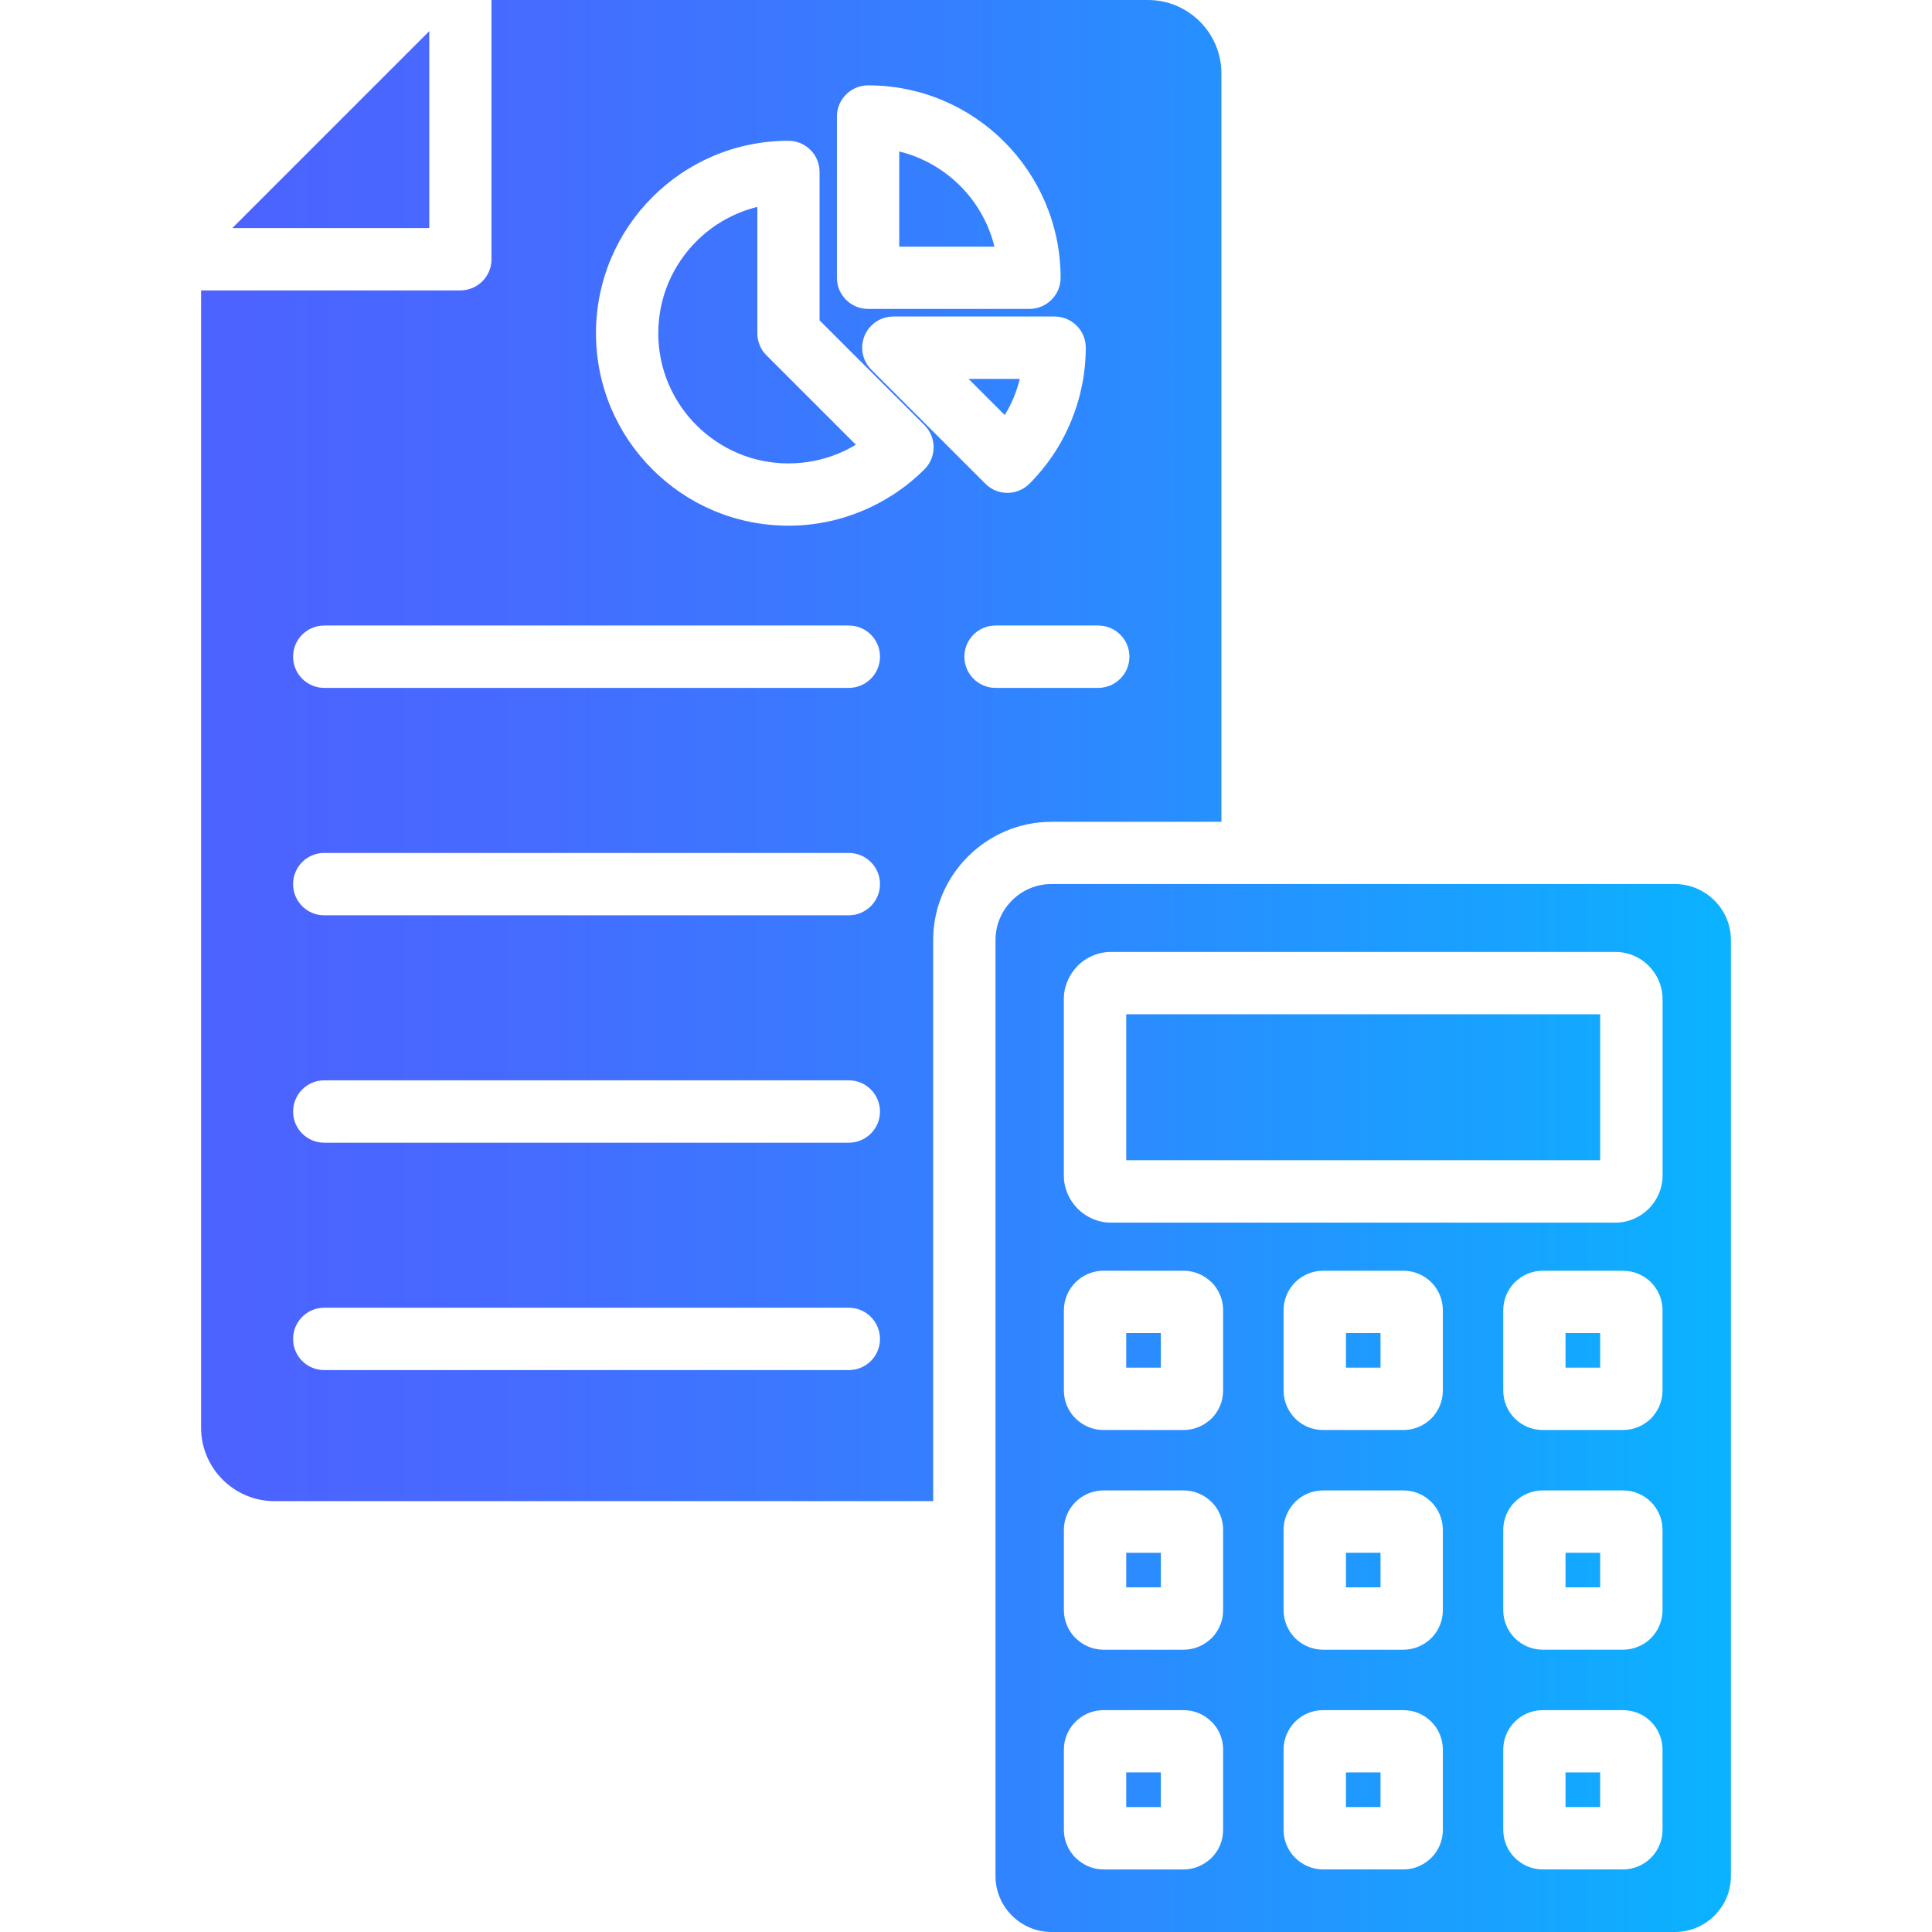 <svg id="Layer_1" enable-background="new 0 0 512 512" height="512" viewBox="0 0 512 512" width="512" xmlns="http://www.w3.org/2000/svg" xmlns:xlink="http://www.w3.org/1999/xlink"><linearGradient id="SVGID_1_" gradientUnits="userSpaceOnUse" x1="53.294" x2="458.706" y1="256" y2="256"><stop offset="0" stop-color="#4d62ff"/><stop offset=".193" stop-color="#466aff"/><stop offset=".492" stop-color="#3480ff"/><stop offset=".858" stop-color="#17a3ff"/><stop offset="1" stop-color="#0ab3ff"/></linearGradient><path d="m113.76 60.44h-52.19l52.19-52.19zm86.94 27.86v-33.47c-6.21 1.53-11.76 4.73-16.13 9.1-6.24 6.24-10.12 14.85-10.12 24.38s3.88 18.14 10.12 24.38 14.85 10.12 24.38 10.12c4.73 0 9.18-.94 13.21-2.61 1.62-.65 3.15-1.45 4.65-2.35l-23.65-23.65c-1.53-1.5-2.46-3.6-2.46-5.9zm77.95 129.49c-17.23 0-31.35 14.09-31.35 31.32v148.71h-174.56c-10.71 0-19.45-8.73-19.45-19.45v-301.41h68.71c4.56 0 8.25-3.69 8.25-8.25v-68.71h173.99c10.69 0 19.45 8.73 19.45 19.45v198.34zm.82-133.91h-42.72c-2.13 0-4.25.82-5.84 2.41-3.23 3.23-3.23 8.48 0 11.68l30.22 30.22c3.2 3.23 8.45 3.23 11.68 0 4.65-4.65 8.45-10.29 11.05-16.58 2.49-6.04 3.88-12.61 3.88-19.47.01-4.57-3.71-8.26-8.27-8.26zm-57.68-10.26c0 4.56 3.71 8.25 8.28 8.25h42.72c4.56 0 8.28-3.69 8.28-8.25 0-14.09-5.73-26.82-14.94-36.06-9.24-9.24-22-14.94-36.06-14.94-4.56 0-8.28 3.69-8.28 8.25zm11.42 281.22c0-4.56-3.71-8.28-8.28-8.28h-139.01c-4.56 0-8.25 3.71-8.25 8.28 0 4.56 3.69 8.25 8.25 8.25h139.01c4.57 0 8.28-3.68 8.28-8.25zm0-60.26c0-4.56-3.71-8.28-8.25-8.28h-139.04c-4.56 0-8.25 3.71-8.25 8.28 0 4.54 3.69 8.25 8.25 8.25h139.04c4.54 0 8.25-3.72 8.25-8.25zm0-60.29c0-4.56-3.71-8.25-8.28-8.25h-139.01c-4.56 0-8.25 3.69-8.25 8.25s3.69 8.28 8.25 8.28h139.01c4.57-.01 8.28-3.72 8.28-8.28zm0-60.27c0-4.56-3.71-8.25-8.28-8.25h-139.01c-4.56 0-8.25 3.69-8.25 8.25s3.69 8.28 8.25 8.28h139.01c4.57 0 8.28-3.71 8.28-8.28zm11.79-61.34-27.81-27.78v-39.34c0-4.56-3.69-8.25-8.25-8.25-14.09 0-26.84 5.7-36.06 14.94-9.24 9.24-14.94 21.97-14.94 36.06s5.7 26.84 14.94 36.06c9.21 9.24 21.97 14.94 36.06 14.94 6.86 0 13.44-1.36 19.47-3.88 6.29-2.61 11.91-6.38 16.58-11.06 3.24-3.21 3.24-8.46.01-11.69zm18.82 69.62h27.21c4.56 0 8.28-3.71 8.28-8.28 0-4.56-3.71-8.25-8.28-8.25h-27.21c-4.56 0-8.25 3.69-8.25 8.25 0 4.57 3.69 8.28 8.25 8.28zm2.44-72.31c.91-1.47 1.7-3.03 2.38-4.62.65-1.59 1.19-3.26 1.62-4.96h-13.58zm-11.82-60.75c-4.39-4.37-9.92-7.57-16.13-9.1v25.23h25.23c-1.53-6.21-4.73-11.76-9.1-16.13zm44.02 371.42h9.18v-9.16h-9.18zm116.42-58.22h9.18v-9.16h-9.18zm-116.42 116.45h9.18v-9.18h-9.18zm0-171.41h125.6v-38.69h-125.6zm160.25-58.37v248.09c0 8.14-6.66 14.8-14.83 14.8h-165.23c-8.16 0-14.83-6.66-14.83-14.8v-248.09c0-8.14 6.66-14.83 14.83-14.83h165.23c8.16.01 14.83 6.7 14.83 14.83zm-134.56 214.56c0-2.89-1.16-5.5-3.06-7.4l-.03.03v-.03c-1.9-1.9-4.51-3.06-7.37-3.06h-21.26c-2.44 0-4.68.82-6.46 2.24-.31.26-.65.51-.94.82-1.9 1.9-3.09 4.51-3.09 7.4v21.26c0 2.89 1.19 5.53 3.09 7.4h.03c1.9 1.9 4.51 3.09 7.37 3.09h21.26c2.41 0 4.65-.85 6.43-2.27.34-.23.65-.51.96-.82 1.9-1.87 3.06-4.51 3.06-7.4v-21.26zm0-58.23c0-2.89-1.16-5.5-3.06-7.4l-.03.03v-.03c-1.9-1.9-4.51-3.06-7.37-3.06h-21.26c-2.44 0-4.68.85-6.46 2.24-.31.26-.65.51-.94.82-1.9 1.9-3.09 4.51-3.09 7.4v21.29c0 2.86 1.19 5.5 3.09 7.4v-.03l.03.03c1.9 1.87 4.51 3.06 7.37 3.06h21.26c2.41 0 4.65-.85 6.43-2.24.34-.26.65-.54.96-.82 1.9-1.9 3.06-4.54 3.06-7.4v-21.29zm0-58.22c0-2.86-1.16-5.5-3.06-7.4l-.03.03v-.03c-1.9-1.87-4.51-3.06-7.37-3.06h-21.26c-2.44 0-4.68.85-6.46 2.24-.31.26-.65.54-.94.82-1.9 1.9-3.09 4.54-3.09 7.4v21.29c0 2.89 1.19 5.5 3.09 7.4v-.03l.03.03c1.9 1.9 4.51 3.06 7.37 3.06h21.26c2.41 0 4.65-.85 6.43-2.24.34-.26.65-.51.96-.82 1.9-1.9 3.06-4.51 3.06-7.4v-21.29zm58.22 116.45c0-2.89-1.16-5.5-3.06-7.4s-4.51-3.06-7.4-3.06h-21.29c-2.86 0-5.5 1.16-7.4 3.06-1.87 1.9-3.06 4.51-3.06 7.4v21.26c0 2.89 1.19 5.53 3.06 7.4 1.9 1.9 4.54 3.09 7.4 3.09h21.29c2.89 0 5.5-1.19 7.4-3.09 1.9-1.87 3.06-4.51 3.06-7.4zm0-58.23c0-2.89-1.16-5.5-3.06-7.4s-4.51-3.06-7.4-3.06h-21.29c-2.86 0-5.5 1.16-7.4 3.06-1.87 1.9-3.06 4.51-3.06 7.4v21.29c0 2.86 1.19 5.5 3.06 7.4 1.9 1.87 4.54 3.06 7.4 3.06h21.29c2.89 0 5.5-1.19 7.4-3.06 1.9-1.9 3.06-4.54 3.06-7.4zm0-58.22c0-2.86-1.16-5.5-3.06-7.4-1.9-1.87-4.51-3.06-7.4-3.06h-21.29c-2.86 0-5.5 1.19-7.4 3.06-1.87 1.9-3.06 4.54-3.06 7.4v21.29c0 2.89 1.19 5.5 3.06 7.4 1.9 1.9 4.54 3.06 7.4 3.06h21.29c2.89 0 5.5-1.16 7.4-3.06s3.06-4.51 3.06-7.4zm58.22 116.45c0-2.89-1.19-5.5-3.06-7.4-1.9-1.9-4.54-3.06-7.43-3.06h-21.26c-2.89 0-5.5 1.16-7.4 3.06s-3.06 4.51-3.06 7.4v21.26c0 2.89 1.16 5.53 3.06 7.4 1.9 1.9 4.51 3.09 7.4 3.09h21.26c2.89 0 5.53-1.19 7.43-3.09 1.87-1.87 3.06-4.51 3.06-7.4zm0-58.23c0-2.89-1.19-5.5-3.06-7.4-1.9-1.9-4.54-3.06-7.43-3.06h-21.26c-2.89 0-5.5 1.16-7.4 3.06s-3.06 4.51-3.06 7.4v21.29c0 2.86 1.16 5.5 3.06 7.4 1.9 1.87 4.51 3.06 7.4 3.06h21.26c2.89 0 5.53-1.19 7.43-3.06 1.87-1.9 3.06-4.54 3.06-7.4zm0-58.22c0-2.86-1.19-5.5-3.06-7.4-1.9-1.87-4.54-3.06-7.43-3.06h-21.26c-2.89 0-5.5 1.19-7.4 3.06-1.9 1.9-3.06 4.54-3.06 7.4v21.29c0 2.89 1.16 5.5 3.06 7.4s4.51 3.06 7.4 3.06h21.26c2.89 0 5.53-1.16 7.43-3.06 1.87-1.9 3.06-4.51 3.06-7.4zm0-82.49c0-3.4-1.42-6.52-3.66-8.76l-.03-.06c-2.27-2.24-5.36-3.63-8.79-3.63h-133.7c-3.43 0-6.52 1.39-8.79 3.63v.03l-.03.03c-2.24 2.24-3.66 5.36-3.66 8.76v46.8c0 3.43 1.42 6.52 3.66 8.79l.03.03c2.27 2.24 5.36 3.66 8.79 3.66h133.71c3.43 0 6.52-1.42 8.79-3.66l.03-.03c2.24-2.27 3.66-5.36 3.66-8.79v-46.8zm-25.71 214.16h9.18v-9.18h-9.18zm0-58.23h9.18v-9.16h-9.18zm-116.42-58.22h9.18v-9.16h-9.18zm58.23 116.45h9.16v-9.18h-9.16zm0-58.23h9.16v-9.16h-9.16zm0-58.22h9.16v-9.16h-9.16z" fill="url(#SVGID_1_)"/></svg>